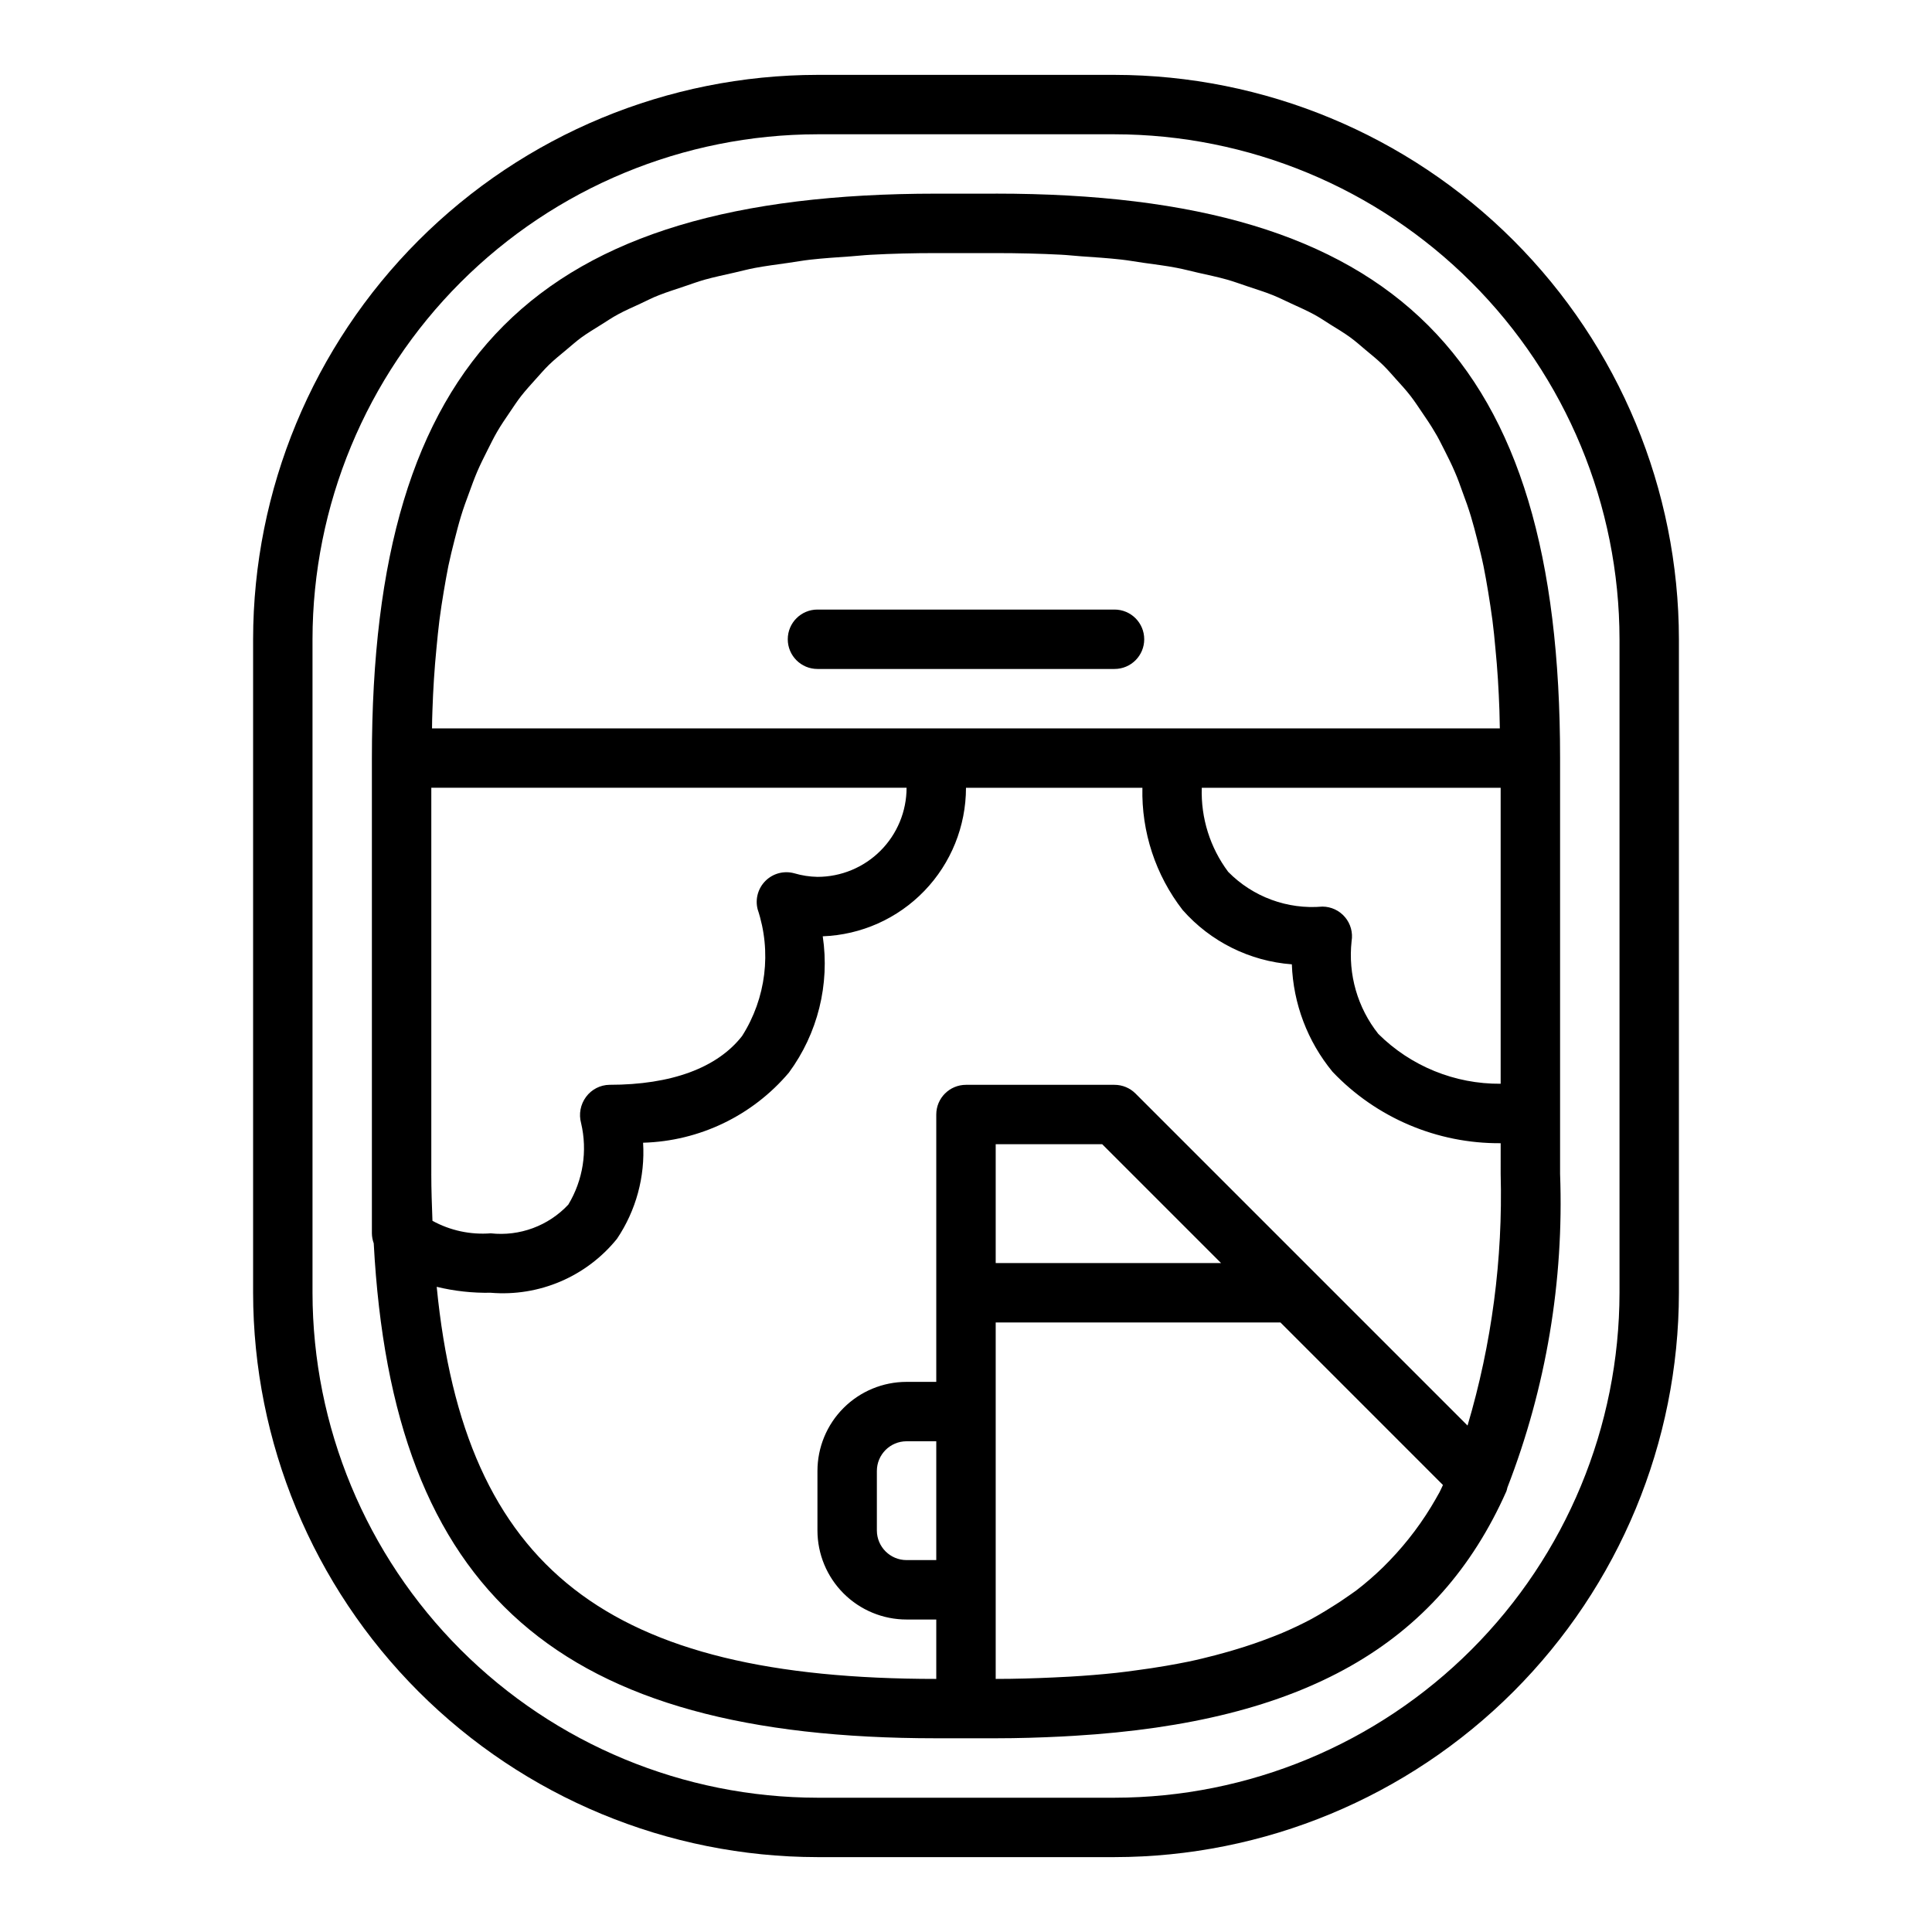<?xml version="1.0" encoding="UTF-8"?>
<!-- The Best Svg Icon site in the world: iconSvg.co, Visit us! https://iconsvg.co -->
<svg fill="#000000" width="800px" height="800px" version="1.1" viewBox="144 144 512 512" xmlns="http://www.w3.org/2000/svg">
 <g>
  <path d="m588.93 313.41c-0.043-39.656-15.816-77.672-43.855-105.71-28.039-28.043-66.059-43.812-105.71-43.859h-78.723c-39.652 0.047-77.672 15.816-105.71 43.859-28.039 28.039-43.812 66.055-43.855 105.71v173.18c0.043 39.656 15.816 77.672 43.855 105.71 28.039 28.039 66.059 43.812 105.71 43.855h78.723c39.652-0.043 77.672-15.816 105.71-43.855 28.039-28.043 43.812-66.059 43.855-105.71zm-15.742 173.18c-0.039 35.48-14.152 69.496-39.242 94.586-25.086 25.086-59.102 39.199-94.582 39.238h-78.723c-35.48-0.039-69.496-14.152-94.582-39.238-25.09-25.09-39.199-59.105-39.242-94.586v-173.18c0.043-35.48 14.152-69.496 39.242-94.586 25.086-25.086 59.102-39.199 94.582-39.238h78.723c35.48 0.039 69.496 14.152 94.582 39.238 25.09 25.09 39.203 59.105 39.242 94.586z"/>
  <path d="m439.36 305.54h-78.723c-4.348 0-7.871 3.523-7.871 7.871s3.523 7.871 7.871 7.871h78.723c4.348 0 7.871-3.523 7.871-7.871s-3.523-7.871-7.871-7.871z"/>
  <path d="m407.87 195.32h-15.746c-106.23 0-149.57 43.336-149.57 149.57v125.95c0.012 0.906 0.176 1.801 0.488 2.652 4.949 92.844 49.215 131.17 149.08 131.17h15.742c6.055 0 11.809-0.188 17.438-0.465l3.434-0.195c60.613-3.652 96.363-24.027 114.47-64.801v-0.004c0.113-0.316 0.199-0.645 0.266-0.977 10.266-26.469 15.016-54.758 13.965-83.129v-110.21c0-106.23-43.293-149.57-149.57-149.57zm-149.57 259.78v-102.34h125.95c0 6.266-2.488 12.27-6.918 16.699-4.426 4.43-10.434 6.918-16.699 6.918-2.086-0.039-4.16-0.359-6.164-0.953-2.695-0.734-5.582 0.02-7.574 1.977-1.996 1.961-2.805 4.828-2.121 7.539 3.762 11.254 2.25 23.605-4.117 33.617-6.598 8.453-18.746 12.926-35.125 12.926-2.465 0.035-4.766 1.219-6.227 3.203-1.48 1.996-1.965 4.562-1.309 6.957 1.734 7.367 0.516 15.117-3.391 21.594-5.273 5.633-12.895 8.453-20.562 7.606-5.359 0.418-10.723-0.73-15.438-3.316-0.148-4.078-0.309-8.113-0.309-12.43zm133.82 102.34h-7.871c-4.348 0-7.871-3.523-7.871-7.871v-15.742c0-4.348 3.523-7.875 7.871-7.875h7.871zm133.34-17.934c-0.309 0.566-0.629 1.117-0.945 1.668l0.004 0.004c-3.394 5.961-7.519 11.477-12.281 16.414-0.566 0.59-1.141 1.18-1.73 1.754-2.227 2.168-4.578 4.207-7.039 6.102-0.859 0.652-1.785 1.242-2.676 1.875-1.738 1.227-3.559 2.363-5.414 3.504-1.25 0.746-2.481 1.504-3.793 2.203-2.457 1.316-5.031 2.535-7.699 3.676-1.676 0.715-3.434 1.371-5.188 2.023-1.574 0.59-3.227 1.141-4.879 1.676-2.488 0.805-5.051 1.547-7.691 2.234-2.363 0.613-4.723 1.203-7.25 1.723-1.883 0.395-3.832 0.738-5.801 1.086-2.621 0.457-5.312 0.859-8.078 1.219-1.699 0.227-3.387 0.465-5.141 0.652-3.984 0.426-8.102 0.762-12.352 1.008-1.441 0.086-2.898 0.156-4.367 0.219-4.941 0.227-9.973 0.383-15.27 0.383v-94.465h75.461l43.066 43.074c-0.32 0.641-0.598 1.348-0.938 1.973zm-117.59-60.785v-31.488h28.23l31.488 31.488zm133.82-23.617c0.602 22.551-2.363 45.059-8.777 66.684l-87.992-87.992c-1.477-1.477-3.481-2.305-5.566-2.305h-39.359c-4.348 0-7.875 3.523-7.875 7.871v70.848h-7.871c-6.262 0-12.27 2.488-16.699 6.918-4.43 4.426-6.918 10.434-6.918 16.699v15.742c0 6.266 2.488 12.27 6.918 16.699 4.43 4.43 10.438 6.918 16.699 6.918h7.871v15.742c-86.82 0-125.02-28.859-132.39-103.91 4.684 1.137 9.492 1.664 14.312 1.574 12.836 1.074 25.371-4.281 33.465-14.301 5.043-7.496 7.477-16.445 6.918-25.461 14.938-0.414 28.992-7.172 38.645-18.586 7.641-10.383 10.863-23.363 8.965-36.117 10.191-0.375 19.84-4.684 26.918-12.023 7.078-7.34 11.035-17.137 11.043-27.336h46.75c-0.273 11.703 3.496 23.145 10.668 32.395 7.394 8.391 17.781 13.559 28.938 14.391 0.363 10.426 4.156 20.438 10.793 28.488 11.594 12.195 27.719 19.043 44.547 18.918zm0-23.898c-12.137 0.102-23.809-4.652-32.418-13.203-5.508-6.938-8.051-15.77-7.086-24.574 0.383-2.277-0.254-4.609-1.742-6.371-1.488-1.766-3.676-2.789-5.988-2.801-9.281 0.809-18.441-2.57-24.977-9.211-4.793-6.414-7.262-14.27-6.996-22.277h79.207zm-14.895-167.91c0.945 1.875 1.891 3.746 2.738 5.738 0.789 1.77 1.434 3.644 2.109 5.512 0.789 2.078 1.52 4.156 2.18 6.344 0.605 1.984 1.133 4.062 1.668 6.141 0.582 2.273 1.156 4.566 1.652 6.957 0.449 2.203 0.844 4.496 1.227 6.793 0.41 2.481 0.789 4.984 1.141 7.582 0.316 2.434 0.566 4.945 0.789 7.477 0.262 2.691 0.496 5.406 0.668 8.219 0.172 2.668 0.293 5.414 0.395 8.195 0.055 1.574 0.078 3.148 0.109 4.777l-282.98 0.004c0-1.574 0.055-3.211 0.109-4.777 0.102-2.777 0.219-5.512 0.395-8.195 0.172-2.809 0.41-5.512 0.668-8.219 0.234-2.535 0.488-5.047 0.789-7.477 0.332-2.598 0.73-5.102 1.141-7.582 0.387-2.297 0.789-4.59 1.227-6.793 0.496-2.363 1.07-4.684 1.652-6.957 0.535-2.078 1.062-4.156 1.668-6.141 0.66-2.188 1.418-4.266 2.18-6.297 0.676-1.867 1.355-3.738 2.109-5.512 0.852-1.992 1.793-3.863 2.738-5.738 0.836-1.652 1.652-3.328 2.559-4.894 1.039-1.793 2.188-3.465 3.328-5.141 0.992-1.457 1.953-2.945 3.023-4.32 1.234-1.574 2.598-3.07 3.938-4.559 1.148-1.266 2.258-2.574 3.481-3.762 1.449-1.402 3.039-2.676 4.598-3.977 1.309-1.086 2.566-2.219 3.938-3.227 1.676-1.219 3.496-2.305 5.281-3.418 1.465-0.914 2.875-1.883 4.418-2.715 1.914-1.039 3.984-1.945 6.023-2.883 1.621-0.738 3.148-1.574 4.871-2.219 2.164-0.859 4.504-1.574 6.801-2.363 1.77-0.582 3.465-1.227 5.305-1.746 2.465-0.691 5.117-1.242 7.723-1.836 1.891-0.426 3.684-0.922 5.644-1.289 2.824-0.527 5.863-0.914 8.855-1.34 1.945-0.27 3.785-0.621 5.801-0.844 3.434-0.387 7.086-0.621 10.715-0.875 1.777-0.125 3.441-0.324 5.266-0.418 5.578-0.309 11.371-0.449 17.383-0.449h15.742c6.016 0 11.809 0.141 17.32 0.426 1.828 0.094 3.488 0.293 5.266 0.418 3.629 0.25 7.281 0.488 10.715 0.875 2.016 0.219 3.856 0.574 5.801 0.844 2.992 0.426 6.031 0.789 8.855 1.34 1.961 0.371 3.754 0.867 5.644 1.289 2.606 0.59 5.258 1.141 7.723 1.836 1.844 0.52 3.535 1.164 5.305 1.746 2.297 0.789 4.637 1.48 6.801 2.363 1.699 0.676 3.25 1.48 4.871 2.219 2.039 0.938 4.109 1.844 6.023 2.883 1.574 0.836 2.953 1.801 4.418 2.715 1.785 1.109 3.606 2.195 5.281 3.418 1.387 1.008 2.644 2.141 3.938 3.227 1.574 1.301 3.148 2.574 4.598 3.977 1.219 1.188 2.363 2.496 3.481 3.762 1.348 1.488 2.707 2.961 3.938 4.559 1.07 1.379 2.031 2.867 3.023 4.32 1.141 1.676 2.289 3.344 3.328 5.141 0.969 1.539 1.754 3.215 2.606 4.867z"/>
 </g>
</svg>